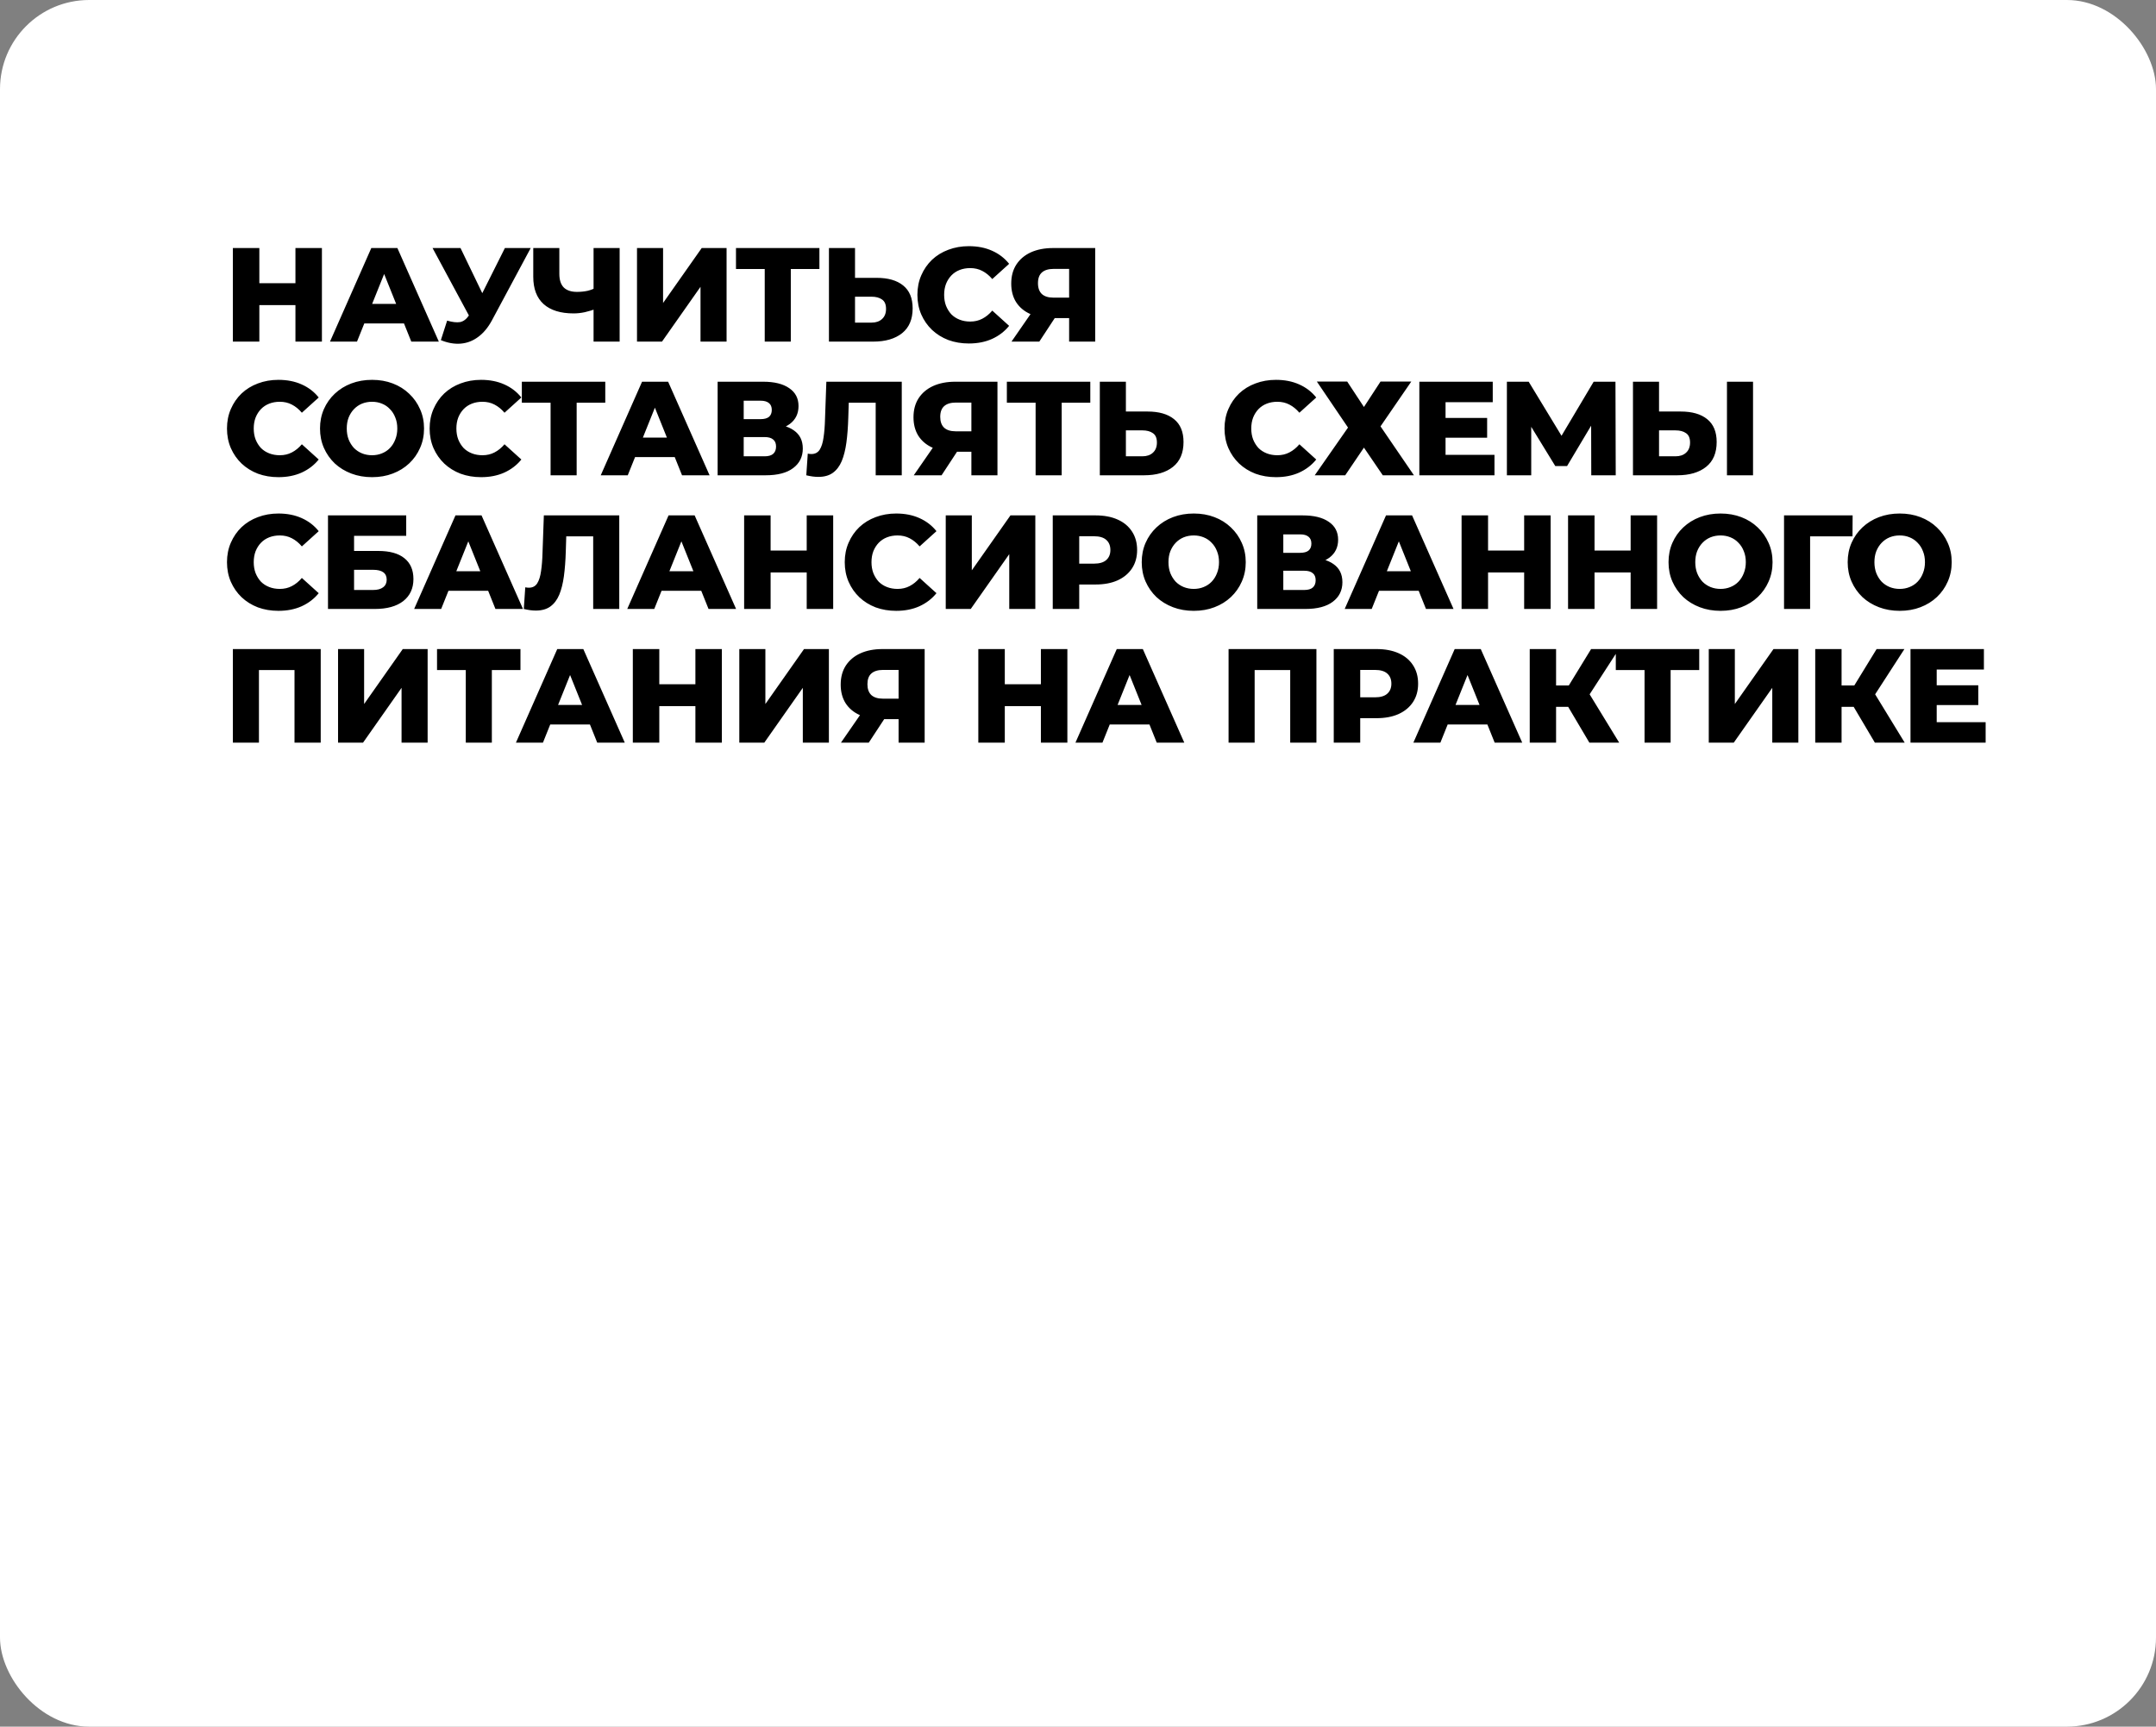<?xml version="1.0" encoding="UTF-8"?> <svg xmlns="http://www.w3.org/2000/svg" width="387" height="310" viewBox="0 0 387 310" fill="none"><rect x="0" y="0" width="387" height="310" fill="#808080" stroke="none"/><rect width="387" height="310" rx="16" fill="white"></rect><path d="M53.032 44.533H57.784V61.333H53.032V44.533ZM46.552 61.333H41.8V44.533H46.552V61.333ZM53.368 54.781H46.216V50.845H53.368V54.781ZM59.234 61.333L66.65 44.533H71.33L78.77 61.333H73.826L68.018 46.861H69.89L64.082 61.333H59.234ZM63.29 58.069L64.514 54.565H72.722L73.946 58.069H63.29ZM80.261 57.565C81.205 57.837 81.973 57.925 82.565 57.829C83.173 57.717 83.709 57.317 84.173 56.629L84.989 55.429L85.397 54.973L90.629 44.533H95.261L88.301 57.517C87.613 58.797 86.789 59.789 85.829 60.493C84.885 61.197 83.845 61.597 82.709 61.693C81.573 61.789 80.381 61.581 79.133 61.069L80.261 57.565ZM85.325 58.789L77.645 44.533H82.661L87.917 55.429L85.325 58.789ZM107.193 55.381C106.409 55.669 105.665 55.893 104.961 56.053C104.273 56.197 103.609 56.269 102.969 56.269C100.617 56.269 98.817 55.709 97.569 54.589C96.337 53.469 95.721 51.837 95.721 49.693V44.533H100.401V49.165C100.401 50.253 100.665 51.069 101.193 51.613C101.737 52.141 102.529 52.405 103.569 52.405C104.241 52.405 104.873 52.341 105.465 52.213C106.073 52.069 106.609 51.853 107.073 51.565L107.193 55.381ZM106.545 61.333V44.533H111.225V61.333H106.545ZM114.341 61.333V44.533H119.021V54.397L125.957 44.533H130.421V61.333H125.741V51.493L118.829 61.333H114.341ZM137.268 61.333V47.245L138.324 48.301H132.108V44.533H147.084V48.301H140.892L141.948 47.245V61.333H137.268ZM157.363 49.885C159.411 49.885 160.995 50.341 162.115 51.253C163.251 52.165 163.819 53.533 163.819 55.357C163.819 57.325 163.187 58.813 161.923 59.821C160.659 60.829 158.931 61.333 156.739 61.333H148.795V44.533H153.475V49.885H157.363ZM156.427 57.925C157.227 57.925 157.859 57.709 158.323 57.277C158.803 56.845 159.043 56.237 159.043 55.453C159.043 54.653 158.803 54.093 158.323 53.773C157.859 53.437 157.227 53.269 156.427 53.269H153.475V57.925H156.427ZM173.913 61.669C172.585 61.669 171.353 61.461 170.217 61.045C169.097 60.613 168.121 60.005 167.289 59.221C166.473 58.437 165.833 57.517 165.369 56.461C164.905 55.389 164.673 54.213 164.673 52.933C164.673 51.653 164.905 50.485 165.369 49.429C165.833 48.357 166.473 47.429 167.289 46.645C168.121 45.861 169.097 45.261 170.217 44.845C171.353 44.413 172.585 44.197 173.913 44.197C175.465 44.197 176.849 44.469 178.065 45.013C179.297 45.557 180.321 46.341 181.137 47.365L178.113 50.101C177.569 49.461 176.969 48.973 176.313 48.637C175.673 48.301 174.953 48.133 174.153 48.133C173.465 48.133 172.833 48.245 172.257 48.469C171.681 48.693 171.185 49.021 170.769 49.453C170.369 49.869 170.049 50.373 169.809 50.965C169.585 51.557 169.473 52.213 169.473 52.933C169.473 53.653 169.585 54.309 169.809 54.901C170.049 55.493 170.369 56.005 170.769 56.437C171.185 56.853 171.681 57.173 172.257 57.397C172.833 57.621 173.465 57.733 174.153 57.733C174.953 57.733 175.673 57.565 176.313 57.229C176.969 56.893 177.569 56.405 178.113 55.765L181.137 58.501C180.321 59.509 179.297 60.293 178.065 60.853C176.849 61.397 175.465 61.669 173.913 61.669ZM191.907 61.333V56.125L193.035 57.109H188.787C187.283 57.109 185.987 56.861 184.899 56.365C183.811 55.869 182.971 55.157 182.379 54.229C181.803 53.301 181.515 52.197 181.515 50.917C181.515 49.589 181.819 48.453 182.427 47.509C183.051 46.549 183.923 45.813 185.043 45.301C186.179 44.789 187.507 44.533 189.027 44.533H196.587V61.333H191.907ZM181.563 61.333L185.763 55.261H190.539L186.555 61.333H181.563ZM191.907 54.613V47.101L193.035 48.277H189.123C188.195 48.277 187.491 48.493 187.011 48.925C186.547 49.341 186.315 49.981 186.315 50.845C186.315 51.693 186.547 52.341 187.011 52.789C187.491 53.221 188.179 53.437 189.075 53.437H193.035L191.907 54.613ZM49.984 85.669C48.656 85.669 47.424 85.461 46.288 85.045C45.168 84.613 44.192 84.005 43.36 83.221C42.544 82.437 41.904 81.517 41.44 80.461C40.976 79.389 40.744 78.213 40.744 76.933C40.744 75.653 40.976 74.485 41.44 73.429C41.904 72.357 42.544 71.429 43.36 70.645C44.192 69.861 45.168 69.261 46.288 68.845C47.424 68.413 48.656 68.197 49.984 68.197C51.536 68.197 52.92 68.469 54.136 69.013C55.368 69.557 56.392 70.341 57.208 71.365L54.184 74.101C53.64 73.461 53.04 72.973 52.384 72.637C51.744 72.301 51.024 72.133 50.224 72.133C49.536 72.133 48.904 72.245 48.328 72.469C47.752 72.693 47.256 73.021 46.84 73.453C46.44 73.869 46.12 74.373 45.88 74.965C45.656 75.557 45.544 76.213 45.544 76.933C45.544 77.653 45.656 78.309 45.88 78.901C46.12 79.493 46.44 80.005 46.84 80.437C47.256 80.853 47.752 81.173 48.328 81.397C48.904 81.621 49.536 81.733 50.224 81.733C51.024 81.733 51.744 81.565 52.384 81.229C53.04 80.893 53.64 80.405 54.184 79.765L57.208 82.501C56.392 83.509 55.368 84.293 54.136 84.853C52.92 85.397 51.536 85.669 49.984 85.669ZM66.779 85.669C65.435 85.669 64.195 85.453 63.059 85.021C61.923 84.589 60.931 83.981 60.083 83.197C59.251 82.397 58.603 81.469 58.139 80.413C57.675 79.357 57.443 78.197 57.443 76.933C57.443 75.669 57.675 74.509 58.139 73.453C58.603 72.397 59.251 71.477 60.083 70.693C60.931 69.893 61.923 69.277 63.059 68.845C64.195 68.413 65.435 68.197 66.779 68.197C68.139 68.197 69.379 68.413 70.499 68.845C71.635 69.277 72.619 69.893 73.451 70.693C74.283 71.477 74.931 72.397 75.395 73.453C75.875 74.509 76.115 75.669 76.115 76.933C76.115 78.197 75.875 79.365 75.395 80.437C74.931 81.493 74.283 82.413 73.451 83.197C72.619 83.981 71.635 84.589 70.499 85.021C69.379 85.453 68.139 85.669 66.779 85.669ZM66.779 81.733C67.419 81.733 68.011 81.621 68.555 81.397C69.115 81.173 69.595 80.853 69.995 80.437C70.411 80.005 70.731 79.493 70.955 78.901C71.195 78.309 71.315 77.653 71.315 76.933C71.315 76.197 71.195 75.541 70.955 74.965C70.731 74.373 70.411 73.869 69.995 73.453C69.595 73.021 69.115 72.693 68.555 72.469C68.011 72.245 67.419 72.133 66.779 72.133C66.139 72.133 65.539 72.245 64.979 72.469C64.435 72.693 63.955 73.021 63.539 73.453C63.139 73.869 62.819 74.373 62.579 74.965C62.355 75.541 62.243 76.197 62.243 76.933C62.243 77.653 62.355 78.309 62.579 78.901C62.819 79.493 63.139 80.005 63.539 80.437C63.955 80.853 64.435 81.173 64.979 81.397C65.539 81.621 66.139 81.733 66.779 81.733ZM86.36 85.669C85.032 85.669 83.8 85.461 82.664 85.045C81.544 84.613 80.568 84.005 79.736 83.221C78.92 82.437 78.28 81.517 77.816 80.461C77.352 79.389 77.12 78.213 77.12 76.933C77.12 75.653 77.352 74.485 77.816 73.429C78.28 72.357 78.92 71.429 79.736 70.645C80.568 69.861 81.544 69.261 82.664 68.845C83.8 68.413 85.032 68.197 86.36 68.197C87.912 68.197 89.296 68.469 90.512 69.013C91.744 69.557 92.768 70.341 93.584 71.365L90.56 74.101C90.016 73.461 89.416 72.973 88.76 72.637C88.12 72.301 87.4 72.133 86.6 72.133C85.912 72.133 85.28 72.245 84.704 72.469C84.128 72.693 83.632 73.021 83.216 73.453C82.816 73.869 82.496 74.373 82.256 74.965C82.032 75.557 81.92 76.213 81.92 76.933C81.92 77.653 82.032 78.309 82.256 78.901C82.496 79.493 82.816 80.005 83.216 80.437C83.632 80.853 84.128 81.173 84.704 81.397C85.28 81.621 85.912 81.733 86.6 81.733C87.4 81.733 88.12 81.565 88.76 81.229C89.416 80.893 90.016 80.405 90.56 79.765L93.584 82.501C92.768 83.509 91.744 84.293 90.512 84.853C89.296 85.397 87.912 85.669 86.36 85.669ZM98.83 85.333V71.245L99.886 72.301H93.67V68.533H108.646V72.301H102.454L103.51 71.245V85.333H98.83ZM107.833 85.333L115.249 68.533H119.929L127.369 85.333H122.425L116.617 70.861H118.489L112.681 85.333H107.833ZM111.889 82.069L113.113 78.565H121.321L122.545 82.069H111.889ZM128.814 85.333V68.533H136.974C138.99 68.533 140.55 68.917 141.654 69.685C142.774 70.437 143.334 71.509 143.334 72.901C143.334 74.261 142.814 75.333 141.774 76.117C140.734 76.885 139.342 77.269 137.598 77.269L138.078 76.141C139.966 76.141 141.438 76.517 142.494 77.269C143.566 78.005 144.102 79.093 144.102 80.533C144.102 82.005 143.526 83.173 142.374 84.037C141.238 84.901 139.59 85.333 137.43 85.333H128.814ZM133.494 81.925H137.238C137.926 81.925 138.438 81.781 138.774 81.493C139.126 81.189 139.302 80.749 139.302 80.173C139.302 79.597 139.126 79.173 138.774 78.901C138.438 78.613 137.926 78.469 137.238 78.469H133.494V81.925ZM133.494 75.253H136.518C137.19 75.253 137.694 75.117 138.03 74.845C138.366 74.557 138.534 74.141 138.534 73.597C138.534 73.053 138.366 72.645 138.03 72.373C137.694 72.085 137.19 71.941 136.518 71.941H133.494V75.253ZM146.889 85.621C146.569 85.621 146.225 85.597 145.857 85.549C145.505 85.501 145.129 85.429 144.729 85.333L144.993 81.445C145.217 81.493 145.433 81.517 145.641 81.517C146.297 81.517 146.793 81.261 147.129 80.749C147.465 80.221 147.697 79.485 147.825 78.541C147.969 77.597 148.057 76.493 148.089 75.229L148.329 68.533H161.865V85.333H157.185V71.245L158.217 72.301H151.425L152.385 71.197L152.265 75.037C152.217 76.669 152.105 78.141 151.929 79.453C151.753 80.749 151.473 81.861 151.089 82.789C150.705 83.701 150.169 84.405 149.481 84.901C148.809 85.381 147.945 85.621 146.889 85.621ZM174.363 85.333V80.125L175.491 81.109H171.243C169.739 81.109 168.443 80.861 167.355 80.365C166.267 79.869 165.427 79.157 164.835 78.229C164.259 77.301 163.971 76.197 163.971 74.917C163.971 73.589 164.275 72.453 164.883 71.509C165.507 70.549 166.379 69.813 167.499 69.301C168.635 68.789 169.963 68.533 171.483 68.533H179.043V85.333H174.363ZM164.019 85.333L168.219 79.261H172.995L169.011 85.333H164.019ZM174.363 78.613V71.101L175.491 72.277H171.579C170.651 72.277 169.947 72.493 169.467 72.925C169.003 73.341 168.771 73.981 168.771 74.845C168.771 75.693 169.003 76.341 169.467 76.789C169.947 77.221 170.635 77.437 171.531 77.437H175.491L174.363 78.613ZM185.891 85.333V71.245L186.947 72.301H180.731V68.533H195.707V72.301H189.515L190.571 71.245V85.333H185.891ZM205.985 73.885C208.033 73.885 209.617 74.341 210.737 75.253C211.873 76.165 212.441 77.533 212.441 79.357C212.441 81.325 211.809 82.813 210.545 83.821C209.281 84.829 207.553 85.333 205.361 85.333H197.417V68.533H202.097V73.885H205.985ZM205.049 81.925C205.849 81.925 206.481 81.709 206.945 81.277C207.425 80.845 207.665 80.237 207.665 79.453C207.665 78.653 207.425 78.093 206.945 77.773C206.481 77.437 205.849 77.269 205.049 77.269H202.097V81.925H205.049ZM229.04 85.669C227.712 85.669 226.48 85.461 225.344 85.045C224.224 84.613 223.248 84.005 222.416 83.221C221.6 82.437 220.96 81.517 220.496 80.461C220.032 79.389 219.8 78.213 219.8 76.933C219.8 75.653 220.032 74.485 220.496 73.429C220.96 72.357 221.6 71.429 222.416 70.645C223.248 69.861 224.224 69.261 225.344 68.845C226.48 68.413 227.712 68.197 229.04 68.197C230.592 68.197 231.976 68.469 233.192 69.013C234.424 69.557 235.448 70.341 236.264 71.365L233.24 74.101C232.696 73.461 232.096 72.973 231.44 72.637C230.8 72.301 230.08 72.133 229.28 72.133C228.592 72.133 227.96 72.245 227.384 72.469C226.808 72.693 226.312 73.021 225.896 73.453C225.496 73.869 225.176 74.373 224.936 74.965C224.712 75.557 224.6 76.213 224.6 76.933C224.6 77.653 224.712 78.309 224.936 78.901C225.176 79.493 225.496 80.005 225.896 80.437C226.312 80.853 226.808 81.173 227.384 81.397C227.96 81.621 228.592 81.733 229.28 81.733C230.08 81.733 230.8 81.565 231.44 81.229C232.096 80.893 232.696 80.405 233.24 79.765L236.264 82.501C235.448 83.509 234.424 84.293 233.192 84.853C231.976 85.397 230.592 85.669 229.04 85.669ZM236.377 68.509H241.825L244.825 73.069L247.801 68.509H253.321L247.801 76.549L253.801 85.333H248.209L244.825 80.365L241.465 85.333H235.993L241.969 76.765L236.377 68.509ZM259.139 75.037H266.939V78.589H259.139V75.037ZM259.475 81.661H268.259V85.333H254.771V68.533H267.947V72.205H259.475V81.661ZM270.486 85.333V68.533H274.398L281.334 79.957H279.27L286.062 68.533H289.974L290.022 85.333H285.63L285.606 75.181H286.35L281.286 83.677H279.174L273.966 75.181H274.854V85.333H270.486ZM301.684 73.885C303.732 73.885 305.316 74.341 306.436 75.253C307.572 76.165 308.14 77.533 308.14 79.357C308.14 81.325 307.508 82.813 306.244 83.821C304.98 84.829 303.252 85.333 301.06 85.333H293.116V68.533H297.796V73.885H301.684ZM300.748 81.925C301.548 81.925 302.18 81.709 302.644 81.277C303.124 80.845 303.364 80.237 303.364 79.453C303.364 78.653 303.124 78.093 302.644 77.773C302.18 77.437 301.548 77.269 300.748 77.269H297.796V81.925H300.748ZM309.988 85.333V68.533H314.668V85.333H309.988ZM49.984 109.669C48.656 109.669 47.424 109.461 46.288 109.045C45.168 108.613 44.192 108.005 43.36 107.221C42.544 106.437 41.904 105.517 41.44 104.461C40.976 103.389 40.744 102.213 40.744 100.933C40.744 99.653 40.976 98.485 41.44 97.429C41.904 96.357 42.544 95.429 43.36 94.645C44.192 93.861 45.168 93.261 46.288 92.845C47.424 92.413 48.656 92.197 49.984 92.197C51.536 92.197 52.92 92.469 54.136 93.013C55.368 93.557 56.392 94.341 57.208 95.365L54.184 98.101C53.64 97.461 53.04 96.973 52.384 96.637C51.744 96.301 51.024 96.133 50.224 96.133C49.536 96.133 48.904 96.245 48.328 96.469C47.752 96.693 47.256 97.021 46.84 97.453C46.44 97.869 46.12 98.373 45.88 98.965C45.656 99.557 45.544 100.213 45.544 100.933C45.544 101.653 45.656 102.309 45.88 102.901C46.12 103.493 46.44 104.005 46.84 104.437C47.256 104.853 47.752 105.173 48.328 105.397C48.904 105.621 49.536 105.733 50.224 105.733C51.024 105.733 51.744 105.565 52.384 105.229C53.04 104.893 53.64 104.405 54.184 103.765L57.208 106.501C56.392 107.509 55.368 108.293 54.136 108.853C52.92 109.397 51.536 109.669 49.984 109.669ZM58.875 109.333V92.533H72.915V96.205H63.555V98.917H67.899C69.947 98.917 71.507 99.349 72.579 100.213C73.667 101.077 74.211 102.325 74.211 103.957C74.211 105.637 73.603 106.957 72.387 107.917C71.171 108.861 69.467 109.333 67.275 109.333H58.875ZM63.555 105.925H66.963C67.747 105.925 68.347 105.765 68.763 105.445C69.195 105.125 69.411 104.669 69.411 104.077C69.411 102.893 68.595 102.301 66.963 102.301H63.555V105.925ZM74.34 109.333L81.756 92.533H86.436L93.876 109.333H88.932L83.124 94.861H84.996L79.188 109.333H74.34ZM78.396 106.069L79.62 102.565H87.828L89.052 106.069H78.396ZM96.181 109.621C95.861 109.621 95.517 109.597 95.149 109.549C94.797 109.501 94.421 109.429 94.021 109.333L94.285 105.445C94.509 105.493 94.725 105.517 94.933 105.517C95.589 105.517 96.085 105.261 96.421 104.749C96.757 104.221 96.989 103.485 97.117 102.541C97.261 101.597 97.349 100.493 97.381 99.229L97.621 92.533H111.157V109.333H106.477V95.245L107.509 96.301H100.717L101.677 95.197L101.557 99.037C101.509 100.669 101.397 102.141 101.221 103.453C101.045 104.749 100.765 105.861 100.381 106.789C99.997 107.701 99.461 108.405 98.773 108.901C98.101 109.381 97.237 109.621 96.181 109.621ZM112.591 109.333L120.007 92.533H124.687L132.127 109.333H127.183L121.375 94.861H123.247L117.439 109.333H112.591ZM116.647 106.069L117.871 102.565H126.079L127.303 106.069H116.647ZM144.804 92.533H149.556V109.333H144.804V92.533ZM138.324 109.333H133.572V92.533H138.324V109.333ZM145.14 102.781H137.988V98.845H145.14V102.781ZM160.87 109.669C159.542 109.669 158.31 109.461 157.174 109.045C156.054 108.613 155.078 108.005 154.246 107.221C153.43 106.437 152.79 105.517 152.326 104.461C151.862 103.389 151.63 102.213 151.63 100.933C151.63 99.653 151.862 98.485 152.326 97.429C152.79 96.357 153.43 95.429 154.246 94.645C155.078 93.861 156.054 93.261 157.174 92.845C158.31 92.413 159.542 92.197 160.87 92.197C162.422 92.197 163.806 92.469 165.022 93.013C166.254 93.557 167.278 94.341 168.094 95.365L165.07 98.101C164.526 97.461 163.926 96.973 163.27 96.637C162.63 96.301 161.91 96.133 161.11 96.133C160.422 96.133 159.79 96.245 159.214 96.469C158.638 96.693 158.142 97.021 157.726 97.453C157.326 97.869 157.006 98.373 156.766 98.965C156.542 99.557 156.43 100.213 156.43 100.933C156.43 101.653 156.542 102.309 156.766 102.901C157.006 103.493 157.326 104.005 157.726 104.437C158.142 104.853 158.638 105.173 159.214 105.397C159.79 105.621 160.422 105.733 161.11 105.733C161.91 105.733 162.63 105.565 163.27 105.229C163.926 104.893 164.526 104.405 165.07 103.765L168.094 106.501C167.278 107.509 166.254 108.293 165.022 108.853C163.806 109.397 162.422 109.669 160.87 109.669ZM169.76 109.333V92.533H174.44V102.397L181.376 92.533H185.84V109.333H181.16V99.493L174.248 109.333H169.76ZM188.968 109.333V92.533H196.648C198.184 92.533 199.504 92.781 200.608 93.277C201.728 93.773 202.592 94.493 203.2 95.437C203.808 96.365 204.112 97.469 204.112 98.749C204.112 100.013 203.808 101.109 203.2 102.037C202.592 102.965 201.728 103.685 200.608 104.197C199.504 104.693 198.184 104.941 196.648 104.941H191.608L193.72 102.877V109.333H188.968ZM193.72 103.381L191.608 101.197H196.36C197.352 101.197 198.088 100.981 198.568 100.549C199.064 100.117 199.312 99.517 199.312 98.749C199.312 97.965 199.064 97.357 198.568 96.925C198.088 96.493 197.352 96.277 196.36 96.277H191.608L193.72 94.093V103.381ZM214.275 109.669C212.931 109.669 211.691 109.453 210.555 109.021C209.419 108.589 208.427 107.981 207.579 107.197C206.747 106.397 206.099 105.469 205.635 104.413C205.171 103.357 204.939 102.197 204.939 100.933C204.939 99.669 205.171 98.509 205.635 97.453C206.099 96.397 206.747 95.477 207.579 94.693C208.427 93.893 209.419 93.277 210.555 92.845C211.691 92.413 212.931 92.197 214.275 92.197C215.635 92.197 216.875 92.413 217.995 92.845C219.131 93.277 220.115 93.893 220.947 94.693C221.779 95.477 222.427 96.397 222.891 97.453C223.371 98.509 223.611 99.669 223.611 100.933C223.611 102.197 223.371 103.365 222.891 104.437C222.427 105.493 221.779 106.413 220.947 107.197C220.115 107.981 219.131 108.589 217.995 109.021C216.875 109.453 215.635 109.669 214.275 109.669ZM214.275 105.733C214.915 105.733 215.507 105.621 216.051 105.397C216.611 105.173 217.091 104.853 217.491 104.437C217.907 104.005 218.227 103.493 218.451 102.901C218.691 102.309 218.811 101.653 218.811 100.933C218.811 100.197 218.691 99.541 218.451 98.965C218.227 98.373 217.907 97.869 217.491 97.453C217.091 97.021 216.611 96.693 216.051 96.469C215.507 96.245 214.915 96.133 214.275 96.133C213.635 96.133 213.035 96.245 212.475 96.469C211.931 96.693 211.451 97.021 211.035 97.453C210.635 97.869 210.315 98.373 210.075 98.965C209.851 99.541 209.739 100.197 209.739 100.933C209.739 101.653 209.851 102.309 210.075 102.901C210.315 103.493 210.635 104.005 211.035 104.437C211.451 104.853 211.931 105.173 212.475 105.397C213.035 105.621 213.635 105.733 214.275 105.733ZM225.672 109.333V92.533H233.832C235.848 92.533 237.408 92.917 238.512 93.685C239.632 94.437 240.192 95.509 240.192 96.901C240.192 98.261 239.672 99.333 238.632 100.117C237.592 100.885 236.2 101.269 234.456 101.269L234.936 100.141C236.824 100.141 238.296 100.517 239.352 101.269C240.424 102.005 240.96 103.093 240.96 104.533C240.96 106.005 240.384 107.173 239.232 108.037C238.096 108.901 236.448 109.333 234.288 109.333H225.672ZM230.352 105.925H234.096C234.784 105.925 235.296 105.781 235.632 105.493C235.984 105.189 236.16 104.749 236.16 104.173C236.16 103.597 235.984 103.173 235.632 102.901C235.296 102.613 234.784 102.469 234.096 102.469H230.352V105.925ZM230.352 99.253H233.376C234.048 99.253 234.552 99.117 234.888 98.845C235.224 98.557 235.392 98.141 235.392 97.597C235.392 97.053 235.224 96.645 234.888 96.373C234.552 96.085 234.048 95.941 233.376 95.941H230.352V99.253ZM241.371 109.333L248.787 92.533H253.467L260.907 109.333H255.963L250.155 94.861H252.027L246.219 109.333H241.371ZM245.427 106.069L246.651 102.565H254.859L256.083 106.069H245.427ZM273.585 92.533H278.337V109.333H273.585V92.533ZM267.105 109.333H262.353V92.533H267.105V109.333ZM273.921 102.781H266.769V98.845H273.921V102.781ZM292.698 92.533H297.45V109.333H292.698V92.533ZM286.218 109.333H281.466V92.533H286.218V109.333ZM293.034 102.781H285.882V98.845H293.034V102.781ZM308.836 109.669C307.492 109.669 306.252 109.453 305.116 109.021C303.98 108.589 302.988 107.981 302.14 107.197C301.308 106.397 300.66 105.469 300.196 104.413C299.732 103.357 299.5 102.197 299.5 100.933C299.5 99.669 299.732 98.509 300.196 97.453C300.66 96.397 301.308 95.477 302.14 94.693C302.988 93.893 303.98 93.277 305.116 92.845C306.252 92.413 307.492 92.197 308.836 92.197C310.196 92.197 311.436 92.413 312.556 92.845C313.692 93.277 314.676 93.893 315.508 94.693C316.34 95.477 316.988 96.397 317.452 97.453C317.932 98.509 318.172 99.669 318.172 100.933C318.172 102.197 317.932 103.365 317.452 104.437C316.988 105.493 316.34 106.413 315.508 107.197C314.676 107.981 313.692 108.589 312.556 109.021C311.436 109.453 310.196 109.669 308.836 109.669ZM308.836 105.733C309.476 105.733 310.068 105.621 310.612 105.397C311.172 105.173 311.652 104.853 312.052 104.437C312.468 104.005 312.788 103.493 313.012 102.901C313.252 102.309 313.372 101.653 313.372 100.933C313.372 100.197 313.252 99.541 313.012 98.965C312.788 98.373 312.468 97.869 312.052 97.453C311.652 97.021 311.172 96.693 310.612 96.469C310.068 96.245 309.476 96.133 308.836 96.133C308.196 96.133 307.596 96.245 307.036 96.469C306.492 96.693 306.012 97.021 305.596 97.453C305.196 97.869 304.876 98.373 304.636 98.965C304.412 99.541 304.3 100.197 304.3 100.933C304.3 101.653 304.412 102.309 304.636 102.901C304.876 103.493 305.196 104.005 305.596 104.437C306.012 104.853 306.492 105.173 307.036 105.397C307.596 105.621 308.196 105.733 308.836 105.733ZM320.233 109.333V92.533H332.545L332.521 96.301H323.857L324.913 95.245V109.333H320.233ZM340.993 109.669C339.649 109.669 338.409 109.453 337.273 109.021C336.137 108.589 335.145 107.981 334.297 107.197C333.465 106.397 332.817 105.469 332.353 104.413C331.889 103.357 331.657 102.197 331.657 100.933C331.657 99.669 331.889 98.509 332.353 97.453C332.817 96.397 333.465 95.477 334.297 94.693C335.145 93.893 336.137 93.277 337.273 92.845C338.409 92.413 339.649 92.197 340.993 92.197C342.353 92.197 343.593 92.413 344.713 92.845C345.849 93.277 346.833 93.893 347.665 94.693C348.497 95.477 349.145 96.397 349.609 97.453C350.089 98.509 350.329 99.669 350.329 100.933C350.329 102.197 350.089 103.365 349.609 104.437C349.145 105.493 348.497 106.413 347.665 107.197C346.833 107.981 345.849 108.589 344.713 109.021C343.593 109.453 342.353 109.669 340.993 109.669ZM340.993 105.733C341.633 105.733 342.225 105.621 342.769 105.397C343.329 105.173 343.809 104.853 344.209 104.437C344.625 104.005 344.945 103.493 345.169 102.901C345.409 102.309 345.529 101.653 345.529 100.933C345.529 100.197 345.409 99.541 345.169 98.965C344.945 98.373 344.625 97.869 344.209 97.453C343.809 97.021 343.329 96.693 342.769 96.469C342.225 96.245 341.633 96.133 340.993 96.133C340.353 96.133 339.753 96.245 339.193 96.469C338.649 96.693 338.169 97.021 337.753 97.453C337.353 97.869 337.033 98.373 336.793 98.965C336.569 99.541 336.457 100.197 336.457 100.933C336.457 101.653 336.569 102.309 336.793 102.901C337.033 103.493 337.353 104.005 337.753 104.437C338.169 104.853 338.649 105.173 339.193 105.397C339.753 105.621 340.353 105.733 340.993 105.733ZM41.8 133.333V116.533H57.568V133.333H52.864V119.245L53.92 120.301H45.448L46.48 119.245V133.333H41.8ZM60.679 133.333V116.533H65.359V126.397L72.295 116.533H76.759V133.333H72.079V123.493L65.167 133.333H60.679ZM83.607 133.333V119.245L84.663 120.301H78.447V116.533H93.423V120.301H87.231L88.287 119.245V133.333H83.607ZM92.61 133.333L100.026 116.533H104.706L112.146 133.333H107.202L101.394 118.861H103.266L97.458 133.333H92.61ZM96.666 130.069L97.89 126.565H106.098L107.322 130.069H96.666ZM124.823 116.533H129.575V133.333H124.823V116.533ZM118.343 133.333H113.591V116.533H118.343V133.333ZM125.159 126.781H118.007V122.845H125.159V126.781ZM132.705 133.333V116.533H137.385V126.397L144.321 116.533H148.785V133.333H144.105V123.493L137.193 133.333H132.705ZM161.296 133.333V128.125L162.424 129.109H158.176C156.672 129.109 155.376 128.861 154.288 128.365C153.2 127.869 152.36 127.157 151.768 126.229C151.192 125.301 150.904 124.197 150.904 122.917C150.904 121.589 151.208 120.453 151.816 119.509C152.44 118.549 153.312 117.813 154.432 117.301C155.568 116.789 156.896 116.533 158.416 116.533H165.976V133.333H161.296ZM150.952 133.333L155.152 127.261H159.928L155.944 133.333H150.952ZM161.296 126.613V119.101L162.424 120.277H158.512C157.584 120.277 156.88 120.493 156.4 120.925C155.936 121.341 155.704 121.981 155.704 122.845C155.704 123.693 155.936 124.341 156.4 124.789C156.88 125.221 157.568 125.437 158.464 125.437H162.424L161.296 126.613ZM186.84 116.533H191.592V133.333H186.84V116.533ZM180.36 133.333H175.608V116.533H180.36V133.333ZM187.176 126.781H180.024V122.845H187.176V126.781ZM193.042 133.333L200.458 116.533H205.138L212.578 133.333H207.634L201.826 118.861H203.698L197.89 133.333H193.042ZM197.098 130.069L198.322 126.565H206.53L207.754 130.069H197.098ZM220.528 133.333V116.533H236.296V133.333H231.592V119.245L232.648 120.301H224.176L225.208 119.245V133.333H220.528ZM239.407 133.333V116.533H247.087C248.623 116.533 249.943 116.781 251.047 117.277C252.167 117.773 253.031 118.493 253.639 119.437C254.247 120.365 254.551 121.469 254.551 122.749C254.551 124.013 254.247 125.109 253.639 126.037C253.031 126.965 252.167 127.685 251.047 128.197C249.943 128.693 248.623 128.941 247.087 128.941H242.047L244.159 126.877V133.333H239.407ZM244.159 127.381L242.047 125.197H246.799C247.791 125.197 248.527 124.981 249.007 124.549C249.503 124.117 249.751 123.517 249.751 122.749C249.751 121.965 249.503 121.357 249.007 120.925C248.527 120.493 247.791 120.277 246.799 120.277H242.047L244.159 118.093V127.381ZM253.7 133.333L261.116 116.533H265.796L273.236 133.333H268.292L262.484 118.861H264.356L258.548 133.333H253.7ZM257.756 130.069L258.98 126.565H267.188L268.412 130.069H257.756ZM285.29 133.333L280.562 125.341L284.378 123.085L290.642 133.333H285.29ZM274.586 133.333V116.533H279.314V133.333H274.586ZM277.946 126.901V123.061H284.042V126.901H277.946ZM284.834 125.437L280.442 124.957L285.602 116.533H290.594L284.834 125.437ZM295.195 133.333V119.245L296.251 120.301H290.035V116.533H305.011V120.301H298.819L299.875 119.245V133.333H295.195ZM306.722 133.333V116.533H311.402V126.397L318.338 116.533H322.802V133.333H318.122V123.493L311.21 133.333H306.722ZM336.537 133.333L331.809 125.341L335.625 123.085L341.889 133.333H336.537ZM325.833 133.333V116.533H330.561V133.333H325.833ZM329.193 126.901V123.061H335.289V126.901H329.193ZM336.081 125.437L331.689 124.957L336.849 116.533H341.841L336.081 125.437ZM347.301 123.037H355.101V126.589H347.301V123.037ZM347.637 129.661H356.421V133.333H342.933V116.533H356.109V120.205H347.637V129.661Z" fill="black"></path></svg> 